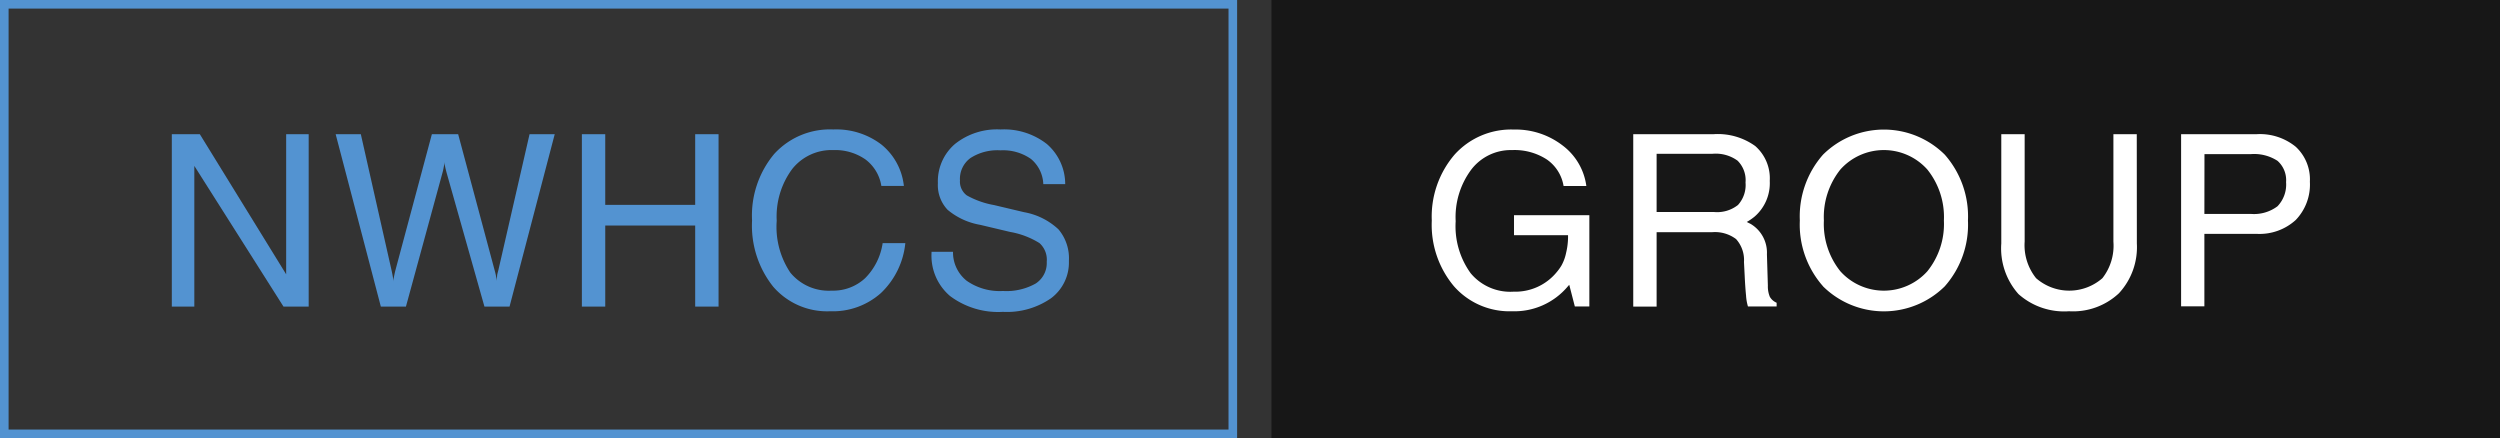 <svg id="Layer_1" data-name="Layer 1" xmlns="http://www.w3.org/2000/svg" viewBox="0 0 291 51"><rect x="0" y="0" width="291" height="51" fill="#333333" stroke="none"/><defs><style>.cls-1{fill:#5393d1;}.cls-2{fill:#171717;}.cls-3{fill:#fff;}</style></defs><path class="cls-1" d="M22.62,35.69H20V15.62h3.26L33.31,31.93V15.62h2.62V35.69H33L22.62,19.31Z"/><path class="cls-1" d="M44.33,35.69,39.07,15.62H42l3.58,15.86c.06.27.11.52.15.76a3.6,3.6,0,0,1,.06.51h0a2.81,2.81,0,0,1,.07-.54c.05-.25.1-.49.16-.73l4.25-15.86h3.06L57.56,31.4q.11.38.18.75a4.1,4.1,0,0,1,.06.56h0a4,4,0,0,1,.06-.53c0-.26.1-.52.16-.78l3.62-15.78h2.93L59.31,35.69H56.39L52,20.16c-.07-.26-.14-.52-.19-.78a2.47,2.47,0,0,1-.08-.53h0a3,3,0,0,1-.07.55,6.91,6.91,0,0,1-.17.76L47.25,35.69H44.33Z"/><path class="cls-1" d="M67.73,15.62h2.72v8.23H80.92V15.62h2.72V35.69H80.92V26.25H70.45v9.44H67.73Z"/><path class="cls-1" d="M105.38,28.3a9.28,9.28,0,0,1-2.85,5.82,8.41,8.41,0,0,1-5.89,2.11A8.29,8.29,0,0,1,90,33.37a11.39,11.39,0,0,1-2.46-7.7,11.18,11.18,0,0,1,2.56-7.73A8.77,8.77,0,0,1,97,15.07a8.65,8.65,0,0,1,5.59,1.75,7.17,7.17,0,0,1,2.62,4.82h-2.62a4.79,4.79,0,0,0-1.85-3.08A6.16,6.16,0,0,0,97,17.47a5.84,5.84,0,0,0-4.8,2.22,9.27,9.27,0,0,0-1.79,6A9.56,9.56,0,0,0,92,31.74a5.78,5.78,0,0,0,4.81,2.09,5.46,5.46,0,0,0,3.88-1.44,7.27,7.27,0,0,0,2.05-4.09Z"/><path class="cls-1" d="M121.44,21.43A4,4,0,0,0,120,18.5a5.64,5.64,0,0,0-3.54-1,5.79,5.79,0,0,0-3.49.89A3,3,0,0,0,111.74,21a2,2,0,0,0,.79,1.74,10,10,0,0,0,3.18,1.13l3.5.83a7.87,7.87,0,0,1,4,2,5.23,5.23,0,0,1,1.21,3.68,5.19,5.19,0,0,1-2.07,4.33,9,9,0,0,1-5.61,1.59,9.34,9.34,0,0,1-6.15-1.84,6.15,6.15,0,0,1-2.16-5v-.15h2.5a4.22,4.22,0,0,0,1.59,3.37,6.7,6.7,0,0,0,4.22,1.19,6.94,6.94,0,0,0,3.8-.86,2.83,2.83,0,0,0,1.3-2.53A2.6,2.6,0,0,0,121,28.3a9.55,9.55,0,0,0-3.41-1.3l-3.5-.83a8,8,0,0,1-3.79-1.75,4.17,4.17,0,0,1-1.13-3.1,5.72,5.72,0,0,1,2-4.57,7.84,7.84,0,0,1,5.29-1.68,8.09,8.09,0,0,1,5.39,1.69,6.17,6.17,0,0,1,2.14,4.67Z"/><rect class="cls-2" x="148" width="143" height="51"/><path class="cls-3" d="M176,36.23a8.6,8.6,0,0,1-6.76-2.91,11.12,11.12,0,0,1-2.58-7.65A11.07,11.07,0,0,1,169.31,18a8.85,8.85,0,0,1,6.9-2.92,8.94,8.94,0,0,1,5.66,1.84,7.06,7.06,0,0,1,2.78,4.73H182a4.67,4.67,0,0,0-1.94-3.08A6.9,6.9,0,0,0,176,17.47a5.79,5.79,0,0,0-4.75,2.28,9.25,9.25,0,0,0-1.81,6,9.33,9.33,0,0,0,1.75,6.06,6,6,0,0,0,5,2.14,6.22,6.22,0,0,0,5-2.26,5.88,5.88,0,0,0,.55-.76,5.06,5.06,0,0,0,.55-1.48,8,8,0,0,0,.23-1.82v-.25h-6.29V25.05H185V35.67h-1.69l-.65-2.52-.16.18A8.11,8.11,0,0,1,176,36.23Z"/><path class="cls-3" d="M190.11,15.62h9.34A7.45,7.45,0,0,1,204.31,17,5,5,0,0,1,206,21.06a5.14,5.14,0,0,1-1.74,4.13,6.27,6.27,0,0,1-.94.65l.45.22a3.89,3.89,0,0,1,1.9,3.54l.11,3.66a3.15,3.15,0,0,0,.23,1.29,1.66,1.66,0,0,0,.79.69v.43h-3.34a5.71,5.71,0,0,1-.22-1.28c-.07-.69-.12-1.46-.16-2.31L203,30.5a3.65,3.65,0,0,0-.92-2.67,4.07,4.07,0,0,0-2.81-.8h-6.44v8.66h-2.72Zm2.72,9.06h6.71a3.91,3.91,0,0,0,2.76-.82,3.46,3.46,0,0,0,.88-2.62,3.19,3.19,0,0,0-.93-2.54,4.33,4.33,0,0,0-2.91-.8h-6.51Z"/><path class="cls-3" d="M212.2,33.32a10.82,10.82,0,0,1-2.7-7.65A10.87,10.87,0,0,1,212.2,18a10.06,10.06,0,0,1,14.17,0,10.87,10.87,0,0,1,2.7,7.68,10.82,10.82,0,0,1-2.7,7.65,10.08,10.08,0,0,1-14.17,0Zm12.14-1.74a8.76,8.76,0,0,0,1.93-5.91,8.83,8.83,0,0,0-1.93-5.94,6.79,6.79,0,0,0-10.12,0,8.87,8.87,0,0,0-1.92,5.94,8.81,8.81,0,0,0,1.92,5.91,6.81,6.81,0,0,0,10.12,0Z"/><path class="cls-3" d="M248.73,28.33a7.89,7.89,0,0,1-2.09,5.81,7.81,7.81,0,0,1-5.8,2.09,8,8,0,0,1-5.89-2,8,8,0,0,1-2-5.89V15.62h2.72v12.5A6.14,6.14,0,0,0,237,32.38a5.86,5.86,0,0,0,7.72,0A6.14,6.14,0,0,0,246,28.12V15.62h2.72Z"/><path class="cls-3" d="M253.88,15.62h8.78a6.59,6.59,0,0,1,4.56,1.46,5.17,5.17,0,0,1,1.65,4.07,5.94,5.94,0,0,1-1.65,4.46,6.25,6.25,0,0,1-4.56,1.61q-3.84,0-6.07,0v8.44h-2.71Zm2.71,9.28H262a4.55,4.55,0,0,0,3.1-.89,3.66,3.66,0,0,0,1-2.81,3,3,0,0,0-1-2.48,5,5,0,0,0-3.1-.78h-5.4Z"/><path class="cls-1" d="M144,51H0V0H144ZM1,50H143V1H1Z"/></svg>